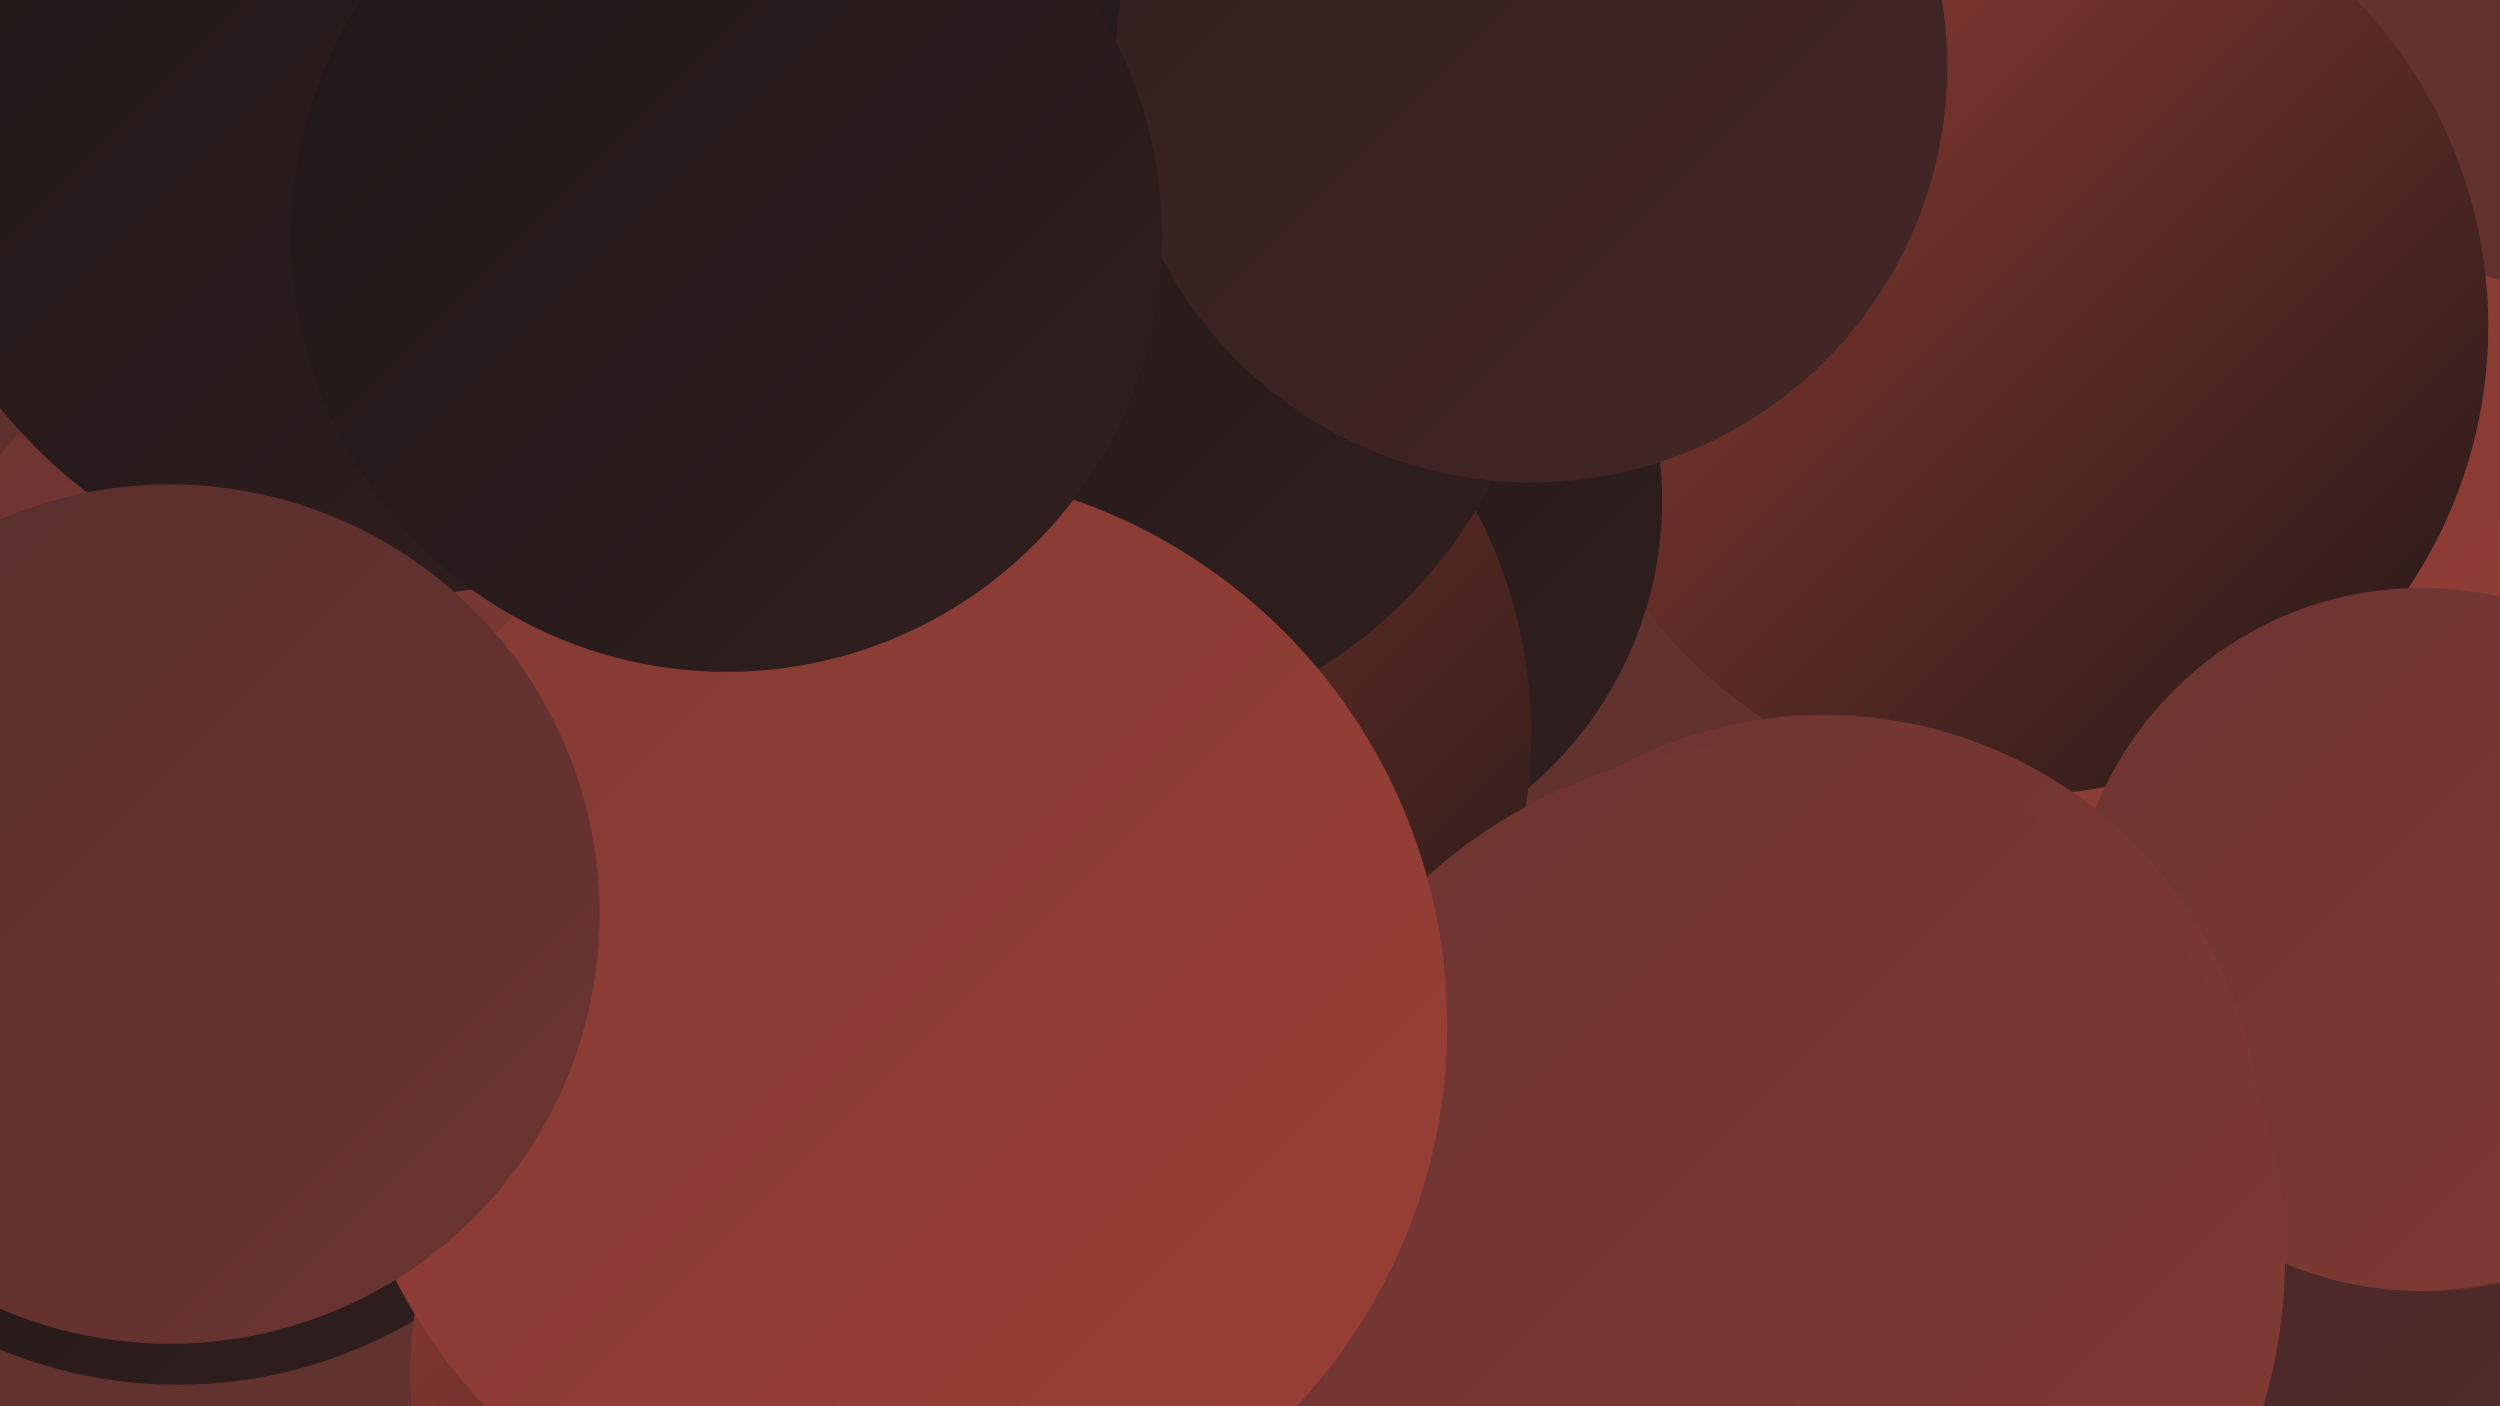 <?xml version="1.0" encoding="UTF-8"?><svg width="1280" height="720" xmlns="http://www.w3.org/2000/svg"><defs><linearGradient id="grad0" x1="0%" y1="0%" x2="100%" y2="100%"><stop offset="0%" style="stop-color:#201716;stop-opacity:1" /><stop offset="100%" style="stop-color:#311f1f;stop-opacity:1" /></linearGradient><linearGradient id="grad1" x1="0%" y1="0%" x2="100%" y2="100%"><stop offset="0%" style="stop-color:#311f1f;stop-opacity:1" /><stop offset="100%" style="stop-color:#442726;stop-opacity:1" /></linearGradient><linearGradient id="grad2" x1="0%" y1="0%" x2="100%" y2="100%"><stop offset="0%" style="stop-color:#442726;stop-opacity:1" /><stop offset="100%" style="stop-color:#572e2c;stop-opacity:1" /></linearGradient><linearGradient id="grad3" x1="0%" y1="0%" x2="100%" y2="100%"><stop offset="0%" style="stop-color:#572e2c;stop-opacity:1" /><stop offset="100%" style="stop-color:#6c3431;stop-opacity:1" /></linearGradient><linearGradient id="grad4" x1="0%" y1="0%" x2="100%" y2="100%"><stop offset="0%" style="stop-color:#6c3431;stop-opacity:1" /><stop offset="100%" style="stop-color:#823a34;stop-opacity:1" /></linearGradient><linearGradient id="grad5" x1="0%" y1="0%" x2="100%" y2="100%"><stop offset="0%" style="stop-color:#823a34;stop-opacity:1" /><stop offset="100%" style="stop-color:#9a3f36;stop-opacity:1" /></linearGradient><linearGradient id="grad6" x1="0%" y1="0%" x2="100%" y2="100%"><stop offset="0%" style="stop-color:#9a3f36;stop-opacity:1" /><stop offset="100%" style="stop-color:#201716;stop-opacity:1" /></linearGradient></defs><rect width="1280" height="720" fill="#62322f" /><circle cx="1222" cy="341" r="206" fill="url(#grad5)" /><circle cx="1202" cy="714" r="280" fill="url(#grad2)" /><circle cx="91" cy="470" r="239" fill="url(#grad0)" /><circle cx="420" cy="704" r="210" fill="url(#grad6)" /><circle cx="519" cy="74" r="243" fill="url(#grad2)" /><circle cx="397" cy="476" r="187" fill="url(#grad2)" /><circle cx="1034" cy="167" r="240" fill="url(#grad6)" /><circle cx="658" cy="256" r="193" fill="url(#grad0)" /><circle cx="1240" cy="481" r="180" fill="url(#grad4)" /><circle cx="538" cy="376" r="246" fill="url(#grad6)" /><circle cx="213" cy="220" r="285" fill="url(#grad3)" /><circle cx="544" cy="132" r="248" fill="url(#grad0)" /><circle cx="167" cy="373" r="218" fill="url(#grad4)" /><circle cx="201" cy="47" r="258" fill="url(#grad0)" /><circle cx="784" cy="34" r="213" fill="url(#grad1)" /><circle cx="934" cy="590" r="224" fill="url(#grad4)" /><circle cx="907" cy="644" r="263" fill="url(#grad4)" /><circle cx="456" cy="525" r="285" fill="url(#grad5)" /><circle cx="372" cy="121" r="223" fill="url(#grad0)" /><circle cx="87" cy="468" r="220" fill="url(#grad3)" /></svg>